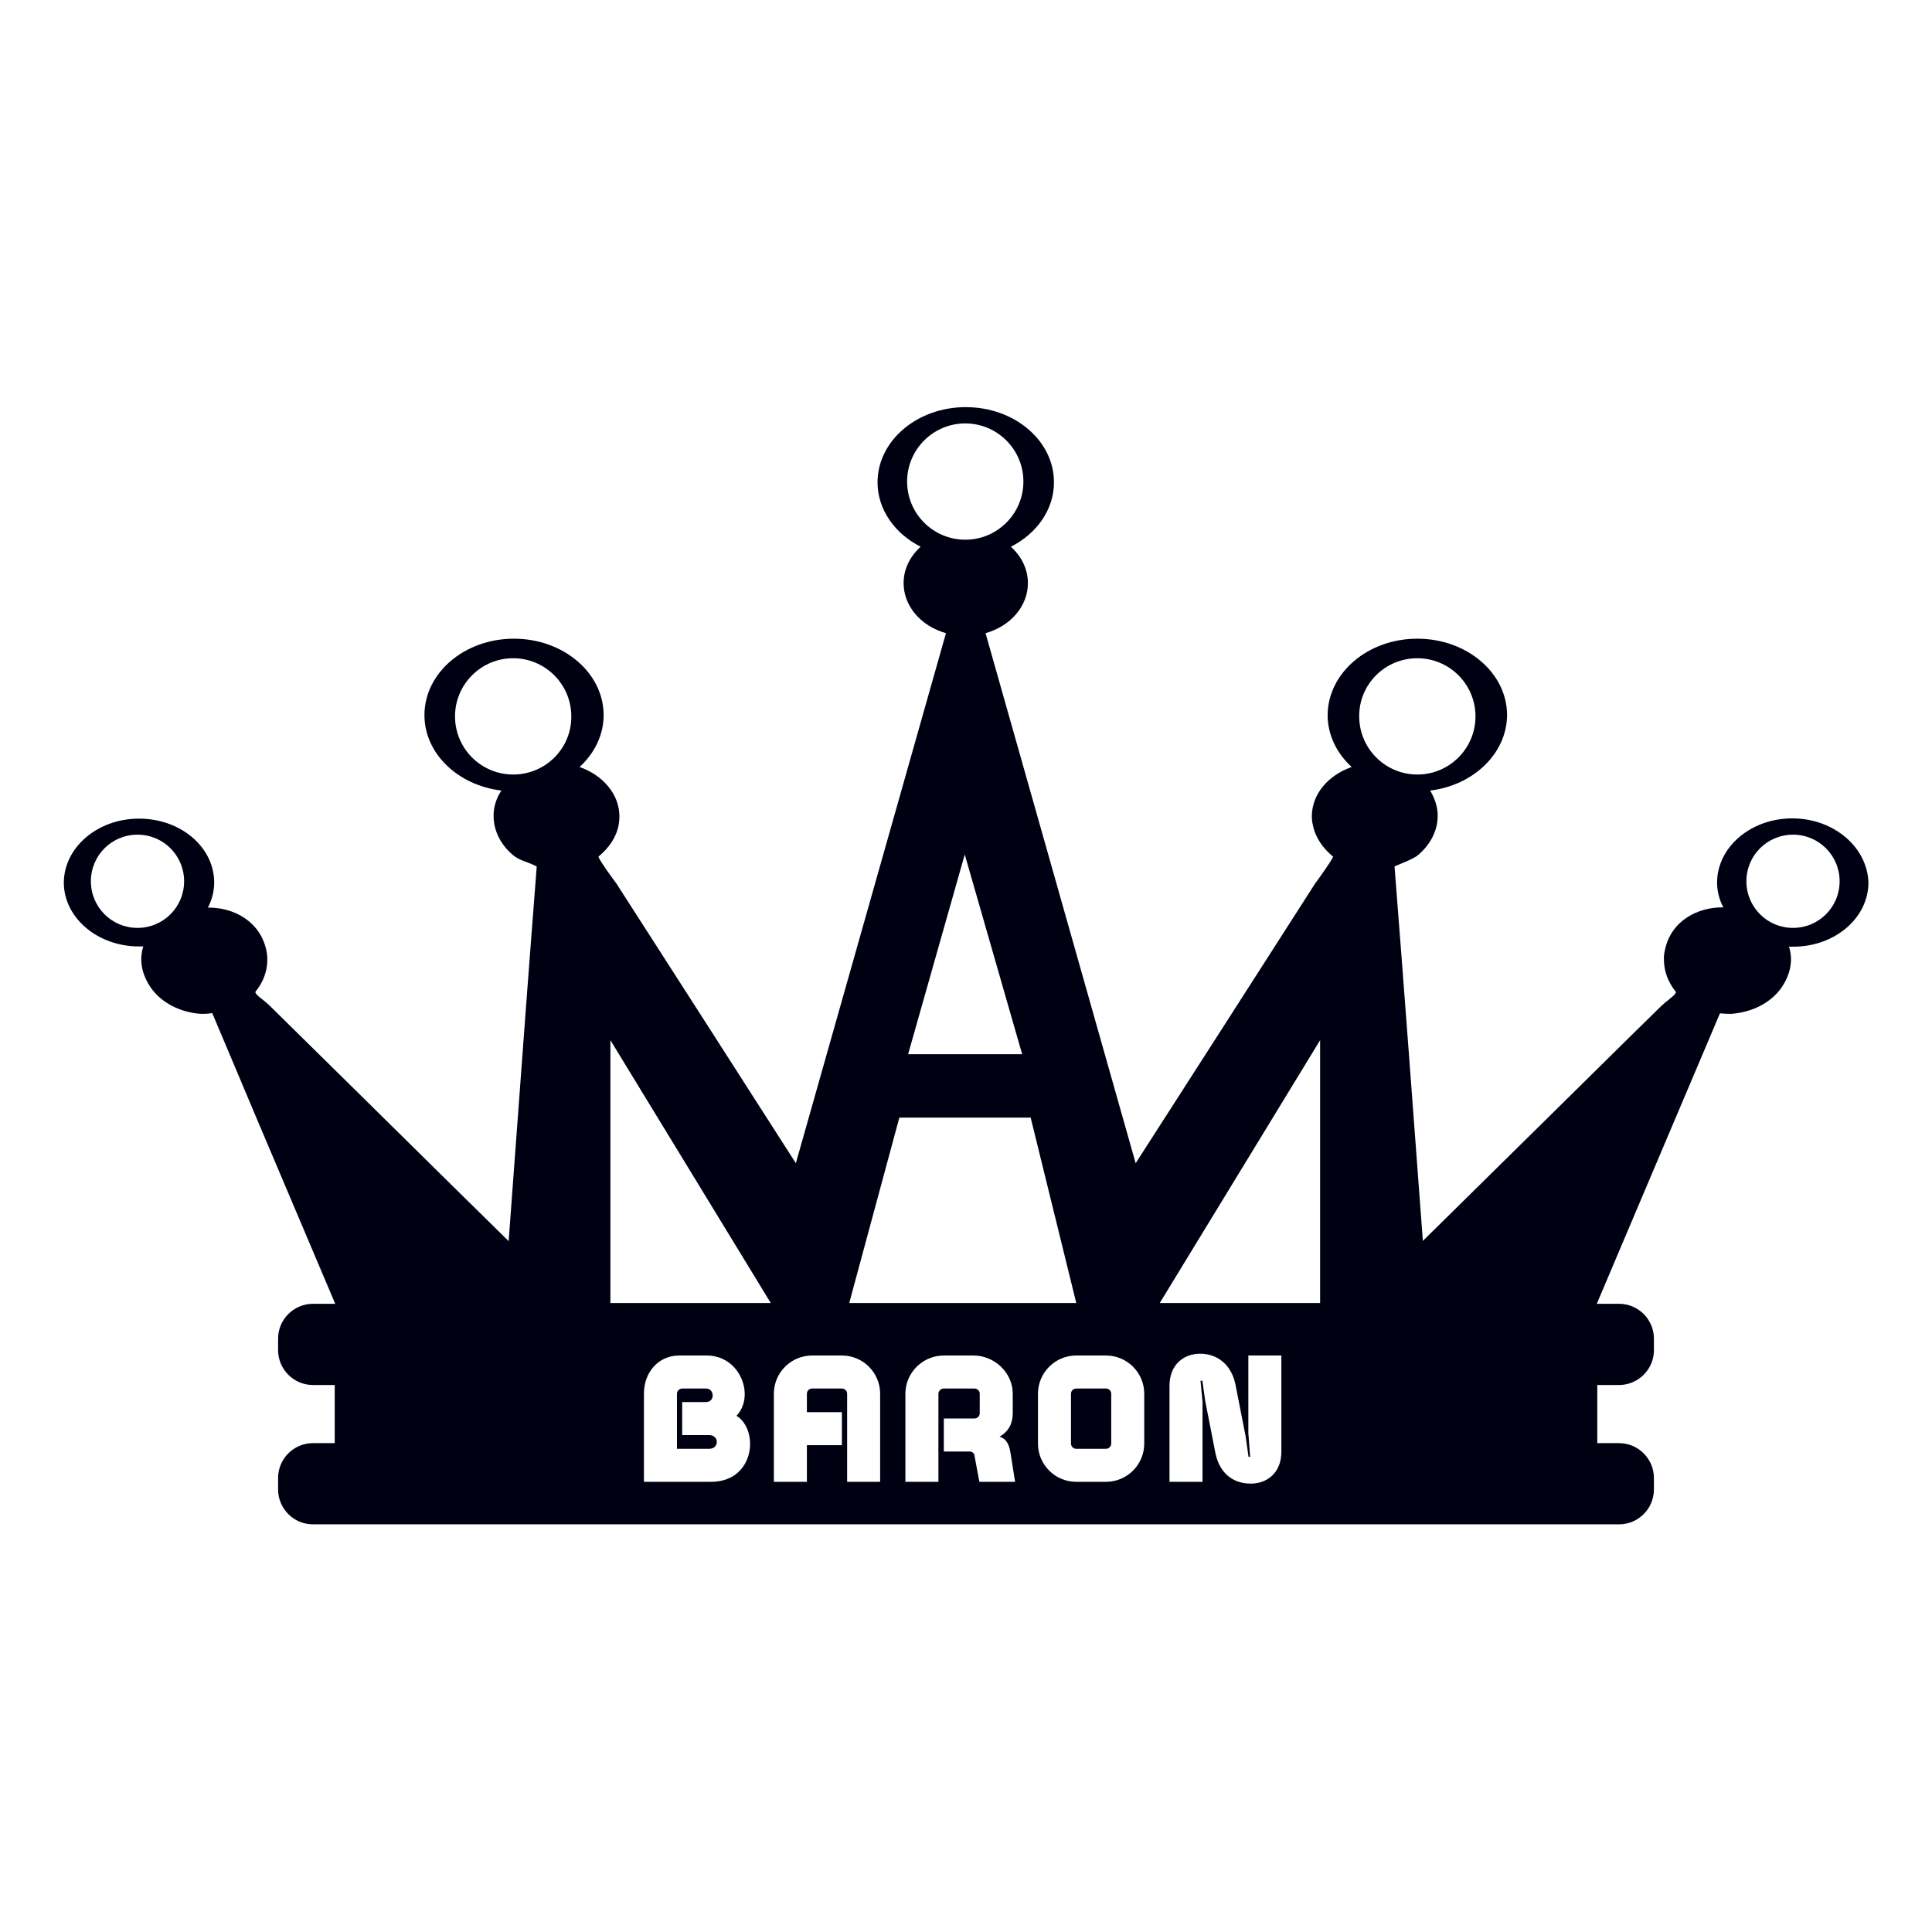 <svg width="728" height="728" viewBox="0 0 728 728" fill="none" xmlns="http://www.w3.org/2000/svg">
<path fill-rule="evenodd" clip-rule="evenodd" d="M647.013 332.454C647.108 319.234 659.667 308.374 675.343 308.374C691.018 308.374 703.672 319.234 704.05 332.643C703.955 345.958 691.396 356.723 675.72 356.723H674.115C674.587 358.234 674.87 359.745 674.87 361.445C674.87 364.467 674.021 367.677 672.038 370.982C668.449 377.026 661.461 381.087 653.34 381.936C652.774 382.031 652.207 382.031 651.735 382.031C650.657 382.031 649.731 381.955 649.054 381.899C648.662 381.867 648.354 381.842 648.146 381.842C648.052 381.936 647.958 382.125 647.769 382.597C645.731 387.398 643.706 392.186 641.684 396.966C638.178 405.256 634.683 413.521 631.149 421.786C626.238 433.354 621.328 444.946 616.417 456.537C611.507 468.129 606.597 479.72 601.686 491.288H610.091C617.362 491.288 623.217 497.237 623.217 504.414V508.758C623.217 516.029 617.267 521.884 610.091 521.884H601.875V543.792H610.091C617.362 543.792 623.217 549.741 623.217 556.918V561.262C623.217 568.533 617.267 574.388 610.091 574.388H117.915C110.643 574.388 104.789 568.438 104.789 561.262V556.918C104.789 549.646 110.738 543.792 117.915 543.792H126.13V521.884H117.915C110.643 521.884 104.789 515.935 104.789 508.758V504.414C104.789 497.143 110.738 491.288 117.915 491.288H126.319C121.408 479.719 116.497 468.126 111.586 456.534C106.676 444.944 101.766 433.353 96.856 421.786C93.639 414.077 90.39 406.4 87.146 398.737C84.867 393.353 82.591 387.975 80.331 382.597C80.142 382.125 80.048 381.936 79.953 381.748C79.387 381.842 78.064 382.031 76.365 382.031C75.893 382.031 75.326 382.031 74.571 381.936C66.733 381.087 59.745 377.12 56.062 370.982C54.079 367.677 53.229 364.467 53.229 361.445C53.229 359.745 53.512 358.14 53.984 356.629H52.379C36.704 356.629 24.05 345.769 24.05 332.549C24.144 319.328 36.704 308.469 52.379 308.469C68.149 308.469 80.709 319.234 80.709 332.549C80.709 335.854 79.859 339.065 78.348 341.992H78.442C87.98 341.898 97.99 347.091 100.35 358.045C100.634 359.273 100.728 360.501 100.728 361.728C100.728 365.883 99.217 370.038 96.384 373.532C96.195 373.815 96.195 373.91 96.195 373.91C96.195 373.91 96.384 374.571 97.517 375.515C97.854 375.795 98.231 376.092 98.633 376.408C99.587 377.157 100.676 378.013 101.672 379.009L139.35 416.121C156.726 433.307 174.196 450.494 191.665 467.68C192.539 455.923 193.407 444.166 194.274 432.409C196.877 397.14 199.48 361.87 202.242 326.6C201.958 326.316 201.203 325.939 200.259 325.561C199.689 325.317 199.089 325.096 198.473 324.87C196.944 324.308 195.318 323.711 193.837 322.634C188.927 318.762 186 313.285 186 307.525V306.486C186.188 303.37 187.227 300.442 188.927 297.893C172.496 295.909 159.936 283.917 159.936 269.469C159.936 253.604 174.951 240.667 193.648 240.667C212.346 240.667 227.455 253.604 227.455 269.469C227.455 277.023 223.961 283.917 218.389 289.016C227.077 292.038 233.404 299.215 233.404 307.619C233.404 308.658 233.31 309.696 233.121 310.83C232.176 315.646 229.438 319.517 225.472 322.822C226.322 324.9 231.138 331.416 232.271 332.927L232.297 332.967C254.857 368.082 277.418 403.197 299.884 438.312C309.327 405.026 318.746 371.739 328.165 338.453C337.585 305.165 347.005 271.877 356.448 238.59C347.099 235.946 340.489 228.486 340.489 219.703C340.489 214.415 342.944 209.599 346.911 206.011C337.184 201.1 330.668 192.035 330.668 181.742C330.668 166.161 345.494 153.413 363.908 153.413C382.322 153.413 397.148 166.066 397.148 181.742C397.148 192.035 390.632 201.1 380.906 206.011C384.872 209.599 387.327 214.415 387.327 219.703C387.327 228.486 380.717 235.946 371.368 238.59C380.812 271.877 390.231 305.165 399.651 338.453C409.07 371.739 418.49 405.026 427.933 438.312C450.502 403.183 473.071 368.055 495.545 332.927C496.679 331.416 501.4 324.9 502.344 322.822C498.473 319.612 495.64 315.646 494.696 310.83C494.412 309.696 494.318 308.658 494.318 307.619C494.318 299.12 500.645 292.038 509.332 289.016C503.761 283.917 500.267 277.023 500.267 269.469C500.361 253.604 515.376 240.667 534.073 240.667C552.771 240.667 567.88 253.604 567.88 269.469C567.785 283.917 555.226 295.909 538.889 297.893C540.495 300.537 541.533 303.464 541.722 306.58V307.525C541.722 313.19 538.795 318.667 533.79 322.634C531.942 323.804 529.37 324.854 527.544 325.6C526.57 325.997 525.808 326.308 525.48 326.505C529.162 373.517 532.655 420.528 536.147 467.539L536.151 467.586C544.886 458.992 553.597 450.399 562.308 441.806C571.02 433.213 579.731 424.619 588.466 416.026C592.635 411.919 596.794 407.813 600.95 403.709C609.312 395.453 617.66 387.21 626.049 379.009C626.919 378.194 627.819 377.473 628.625 376.828C629.22 376.351 629.763 375.916 630.204 375.515C631.338 374.571 631.526 373.91 631.526 373.91C631.526 373.892 631.526 373.878 631.525 373.864C631.517 373.802 631.474 373.745 631.243 373.438C628.505 369.944 626.994 365.883 626.994 361.728C626.899 360.406 627.088 359.178 627.372 357.951C629.638 346.997 639.648 341.803 649.28 341.898H649.374C647.863 339.065 647.013 335.854 647.013 332.454ZM34.248 332.077C34.248 341.803 42.086 349.641 51.813 349.641C61.539 349.641 69.377 341.803 69.377 332.077C69.377 322.35 61.539 314.512 51.813 314.512C42.086 314.512 34.248 322.35 34.248 332.077ZM171.457 269.941C171.457 282.028 181.278 291.849 193.365 291.849C205.547 291.849 215.368 282.028 215.273 269.941C215.273 257.854 205.452 248.033 193.365 248.033C181.278 248.033 171.457 257.854 171.457 269.941ZM363.719 159.551C351.632 159.551 341.811 169.372 341.811 181.459C341.811 193.546 351.632 203.367 363.719 203.367C375.806 203.367 385.627 193.546 385.627 181.459C385.627 169.372 375.806 159.551 363.719 159.551ZM385.155 397.234L363.53 321.973L342.189 397.234H385.155ZM290.441 491.005L230.005 391.946V491.005H290.441ZM338.884 421.125L319.998 491.005H405.552L388.366 421.125H338.884ZM436.998 491.005H497.434V391.946L436.998 491.005ZM555.981 269.941C555.981 257.854 546.161 248.033 534.073 248.033C521.892 248.033 512.071 257.854 512.165 269.941C512.165 282.028 521.986 291.849 534.073 291.849C546.161 291.849 555.981 282.028 555.981 269.941ZM658.062 332.077C658.062 341.803 665.9 349.641 675.626 349.641C685.352 349.641 693.19 341.803 693.19 332.077C693.19 322.35 685.352 314.512 675.626 314.512C665.9 314.512 658.062 322.35 658.062 332.077ZM242.642 558.365H267.934C284.456 558.365 286.156 538.852 277.521 533.481C284.592 526.07 279.017 510.772 266.302 510.772H255.968C248.013 510.772 242.642 517.163 242.642 525.118V558.365ZM270.11 543.339C270.11 544.631 269.158 545.923 267.254 545.923H255.084V525.186C255.084 524.098 256.036 523.214 257.124 523.214H266.031C267.662 523.214 268.546 524.506 268.546 525.798C268.546 527.09 267.73 528.314 266.031 528.314H257.056V540.756H267.186C269.158 540.756 270.11 542.048 270.11 543.339ZM317.235 532.121H304.045V525.186C304.045 524.098 304.929 523.214 306.017 523.214H317.235C318.323 523.214 319.207 524.098 319.207 525.186V558.365H331.649V525.186C331.649 517.231 325.19 510.772 317.235 510.772H306.017C298.062 510.772 291.603 517.231 291.603 525.186V558.365H304.045V544.563H317.235V532.121ZM355.644 534.501V546.943H365.502C366.318 547.011 366.862 547.419 367.134 548.167L369.038 558.365H382.5L380.732 547.215C380.256 544.631 379.44 542.184 376.653 541.368C380.052 539.396 381.616 536.404 381.616 532.529V525.186C381.616 517.231 374.749 510.772 366.794 510.772H355.644C347.689 510.772 341.162 517.231 341.162 525.186V558.365H353.604V525.186C353.604 524.098 354.556 523.214 355.644 523.214H367.202C368.29 523.214 369.174 524.098 369.174 525.186V532.529C369.174 533.617 368.29 534.501 367.202 534.501H355.644ZM416.751 558.365C424.706 558.365 431.165 551.906 431.165 543.951V525.186C431.165 517.231 424.706 510.772 416.751 510.772H405.533C397.578 510.772 391.119 517.231 391.119 525.186V543.951C391.119 551.906 397.578 558.365 405.533 558.365H416.751ZM416.751 523.214C417.839 523.214 418.723 524.098 418.723 525.186V543.951C418.723 545.039 417.839 545.923 416.751 545.923H405.533C404.445 545.923 403.561 545.039 403.561 543.951V525.186C403.561 524.098 404.445 523.214 405.533 523.214H416.751ZM482.832 547.011V510.772H470.389V539.94L471.069 548.915L470.457 548.983L469.37 541.232L465.562 521.854C464.202 514.783 459.239 510.092 452.168 510.092C446.253 510.092 440.678 514.036 440.678 522.194V558.365H453.12V528.178L452.372 520.291L453.052 520.223L454.14 527.906L457.947 547.351C459.375 554.762 464.27 559.045 471.341 559.045C477.256 559.045 482.832 555.17 482.832 547.011Z" fill="#000013"/>
</svg>
